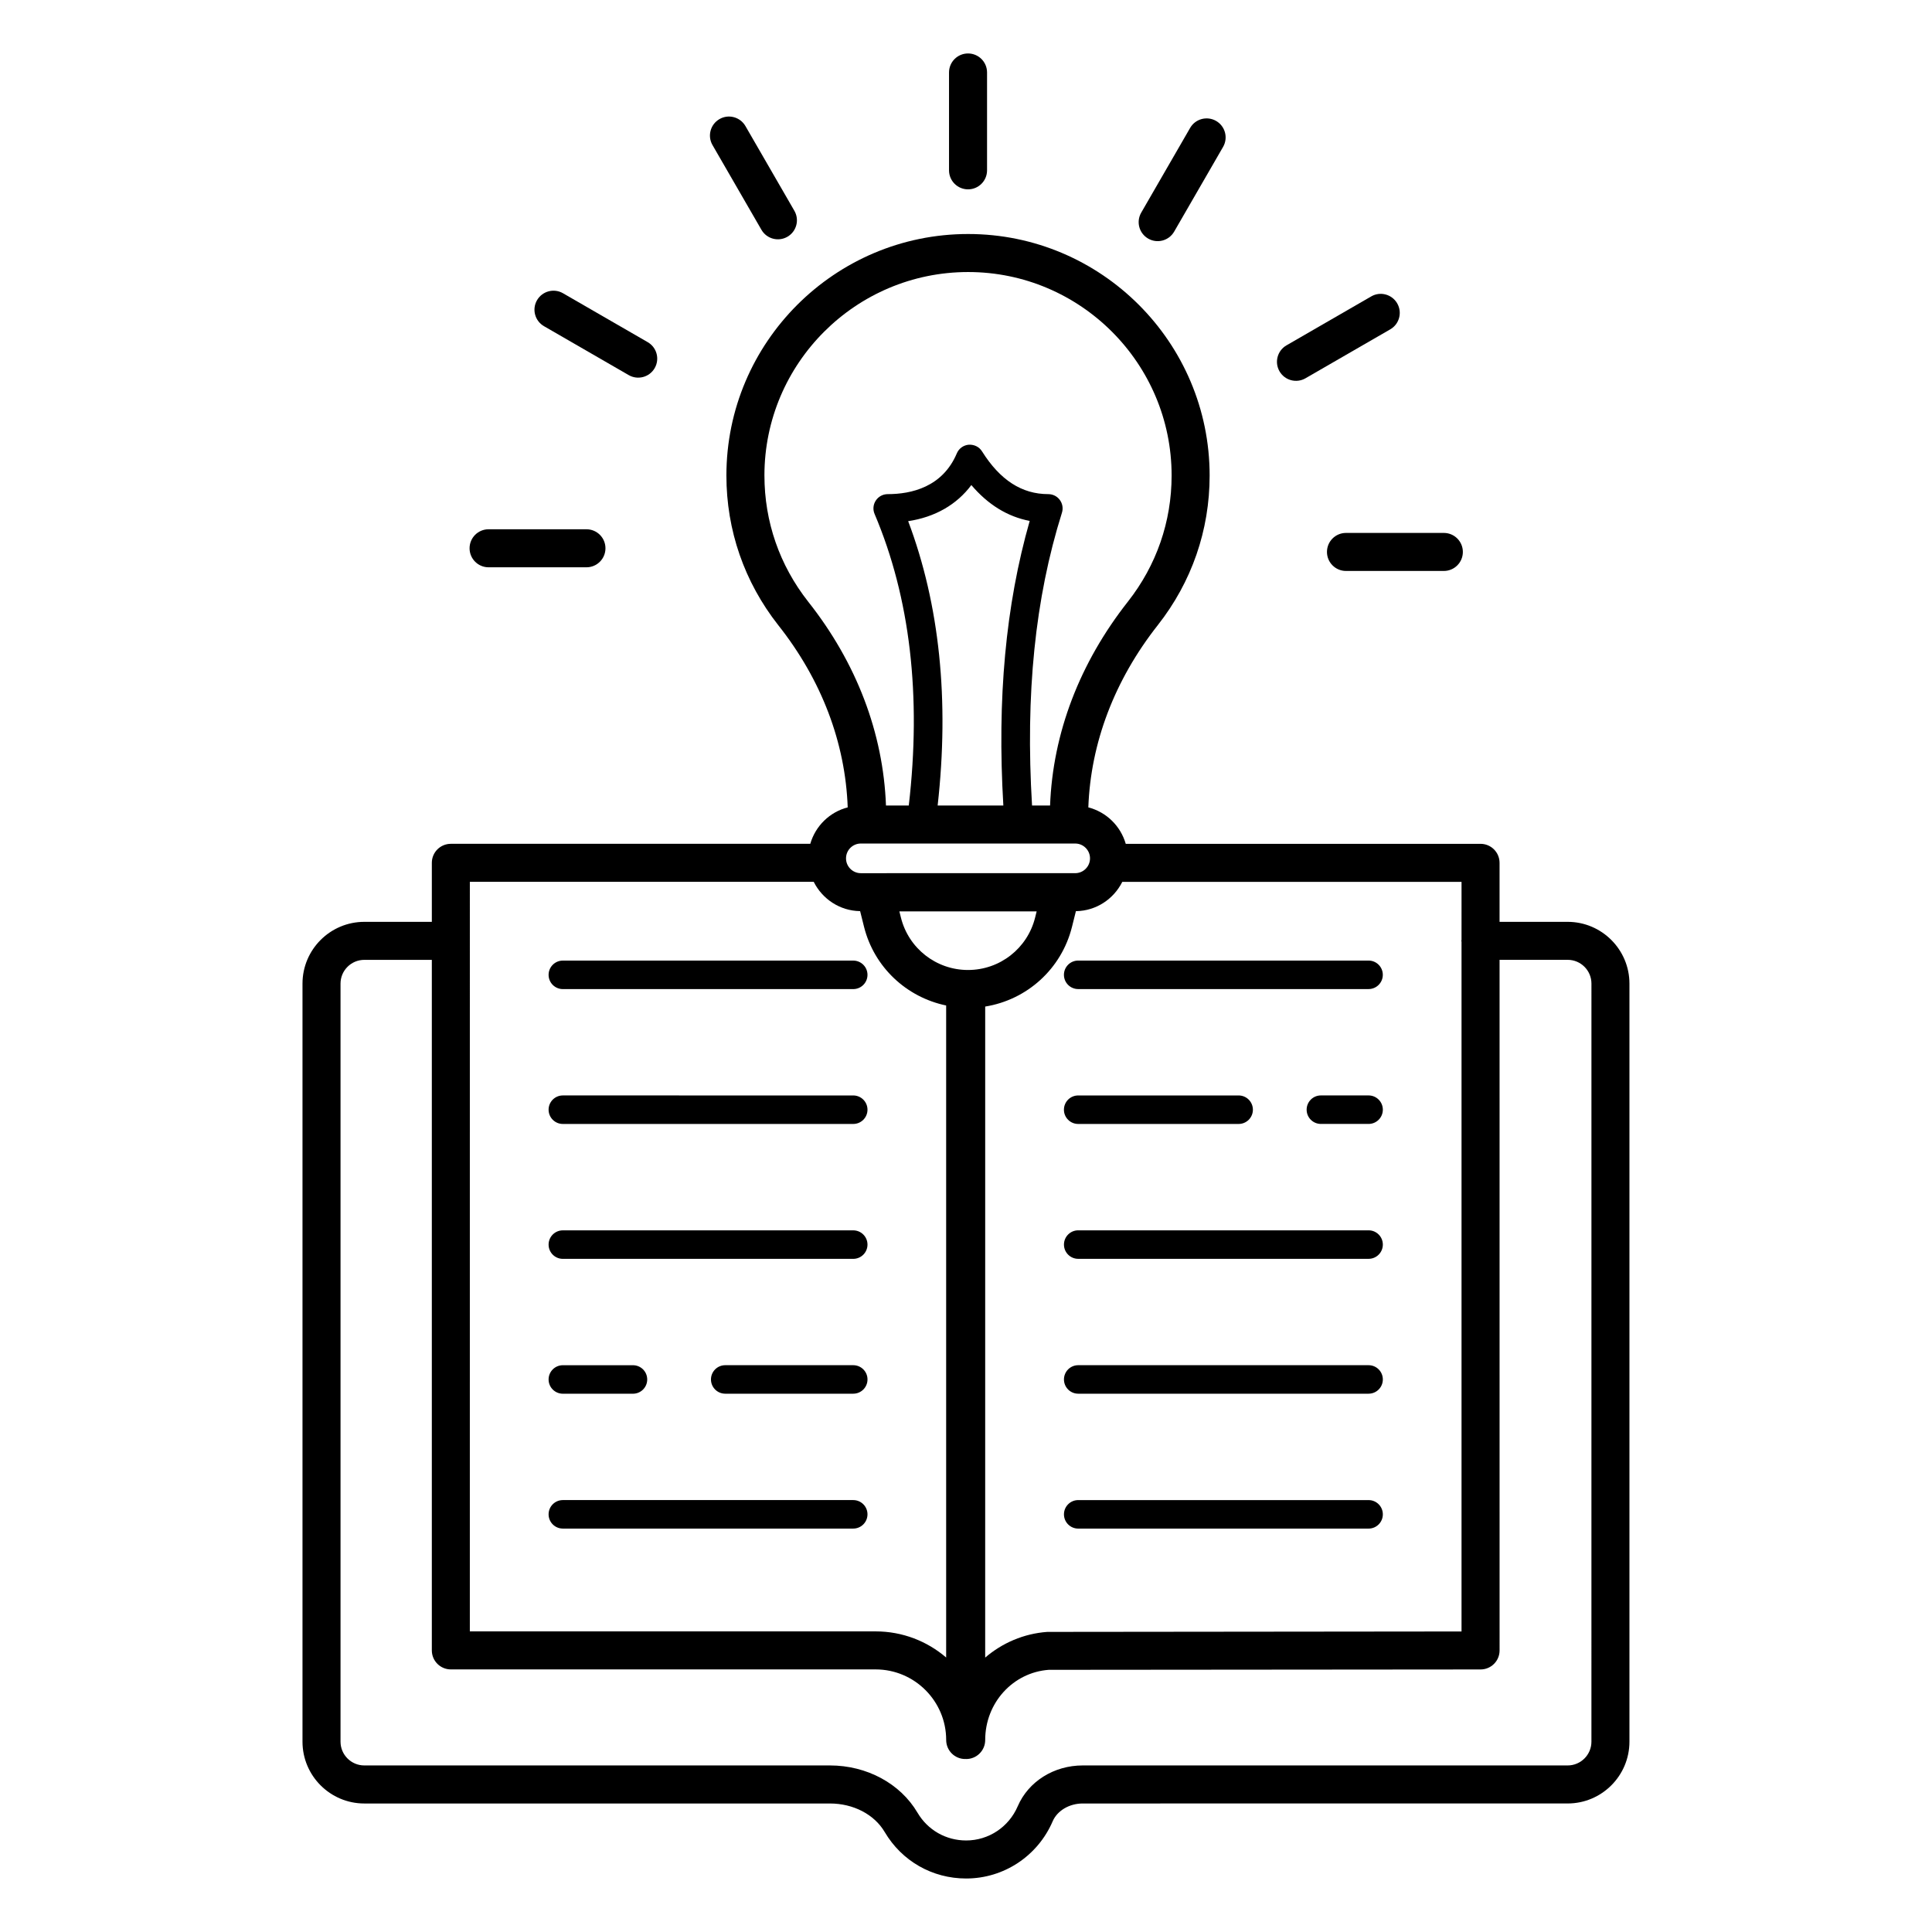 <?xml version="1.0" encoding="UTF-8"?>
<!-- Uploaded to: SVG Repo, www.svgrepo.com, Generator: SVG Repo Mixer Tools -->
<svg fill="#000000" width="800px" height="800px" version="1.1" viewBox="144 144 512 512" xmlns="http://www.w3.org/2000/svg">
 <g>
  <path d="m559.45 388.3h-18.051v-15.637c0-2.785-2.254-5.039-5.039-5.039h-94.023c-1.367-4.734-5.129-8.422-9.918-9.66 0.621-17.043 6.906-33.691 18.418-48.305 8.984-11.434 13.73-25.145 13.73-39.645 0-35.293-28.707-64-64-64-35.324 0-64.062 28.707-64.062 64 0 14.5 4.746 28.211 13.742 39.66 11.508 14.531 17.789 31.176 18.406 48.289-4.785 1.234-8.547 4.922-9.918 9.652l-95.254 0.004c-2.785 0-5.039 2.254-5.039 5.039v15.641h-17.898c-9.031 0-16.379 7.344-16.379 16.375v200.89c0 9.031 7.344 16.379 16.379 16.379h123.39c6.215 0 11.777 2.898 14.523 7.566 4.551 7.707 12.621 12.312 21.586 12.312 9.965 0 18.961-5.949 22.922-15.152 1.215-2.828 4.418-4.727 7.969-4.727l128.51-0.004c9.027 0 16.375-7.344 16.375-16.379v-200.89c0-9.027-7.348-16.371-16.375-16.371zm-28.129 4.789c-0.004 0.086-0.051 0.16-0.051 0.25 0 0.086 0.043 0.156 0.051 0.238v182.78l-109.78 0.113c-6.269 0.453-11.965 2.953-16.457 6.809l0.004-172.53c11.074-1.785 20.215-9.961 23-21.125l1.039-4.156c5.398-0.074 10.02-3.227 12.293-7.766h89.902zm-112.6-7.555-0.41 1.648c-2.043 8.168-9.352 13.875-17.777 13.875-8.422 0-15.734-5.707-17.777-13.875l-0.414-1.648zm-72.141-115.52c0-29.73 24.215-53.922 53.988-53.922 29.73 0 53.922 24.191 53.922 53.922 0 12.223-4.004 23.777-11.57 33.41-12.82 16.281-19.918 34.898-20.641 54.047h-4.777c-1.781-29.441 0.785-54.906 7.926-77.609 0.359-1.145 0.152-2.394-0.562-3.367-0.707-0.973-1.84-1.543-3.047-1.543-7.031 0-12.781-3.711-17.578-11.34-0.746-1.188-2.047-1.832-3.504-1.758-1.402 0.113-2.629 1-3.172 2.297-3.777 8.926-12.043 10.801-18.316 10.801-1.27 0-2.449 0.633-3.148 1.691-0.703 1.059-0.828 2.394-0.328 3.562 9.441 22.227 12.43 48.227 9.062 77.266h-6.043c-0.719-19.227-7.816-37.852-20.633-54.043-7.574-9.637-11.578-21.195-11.578-33.414zm63.316 87.457h-17.41c3.129-27.945 0.523-53.254-7.812-75.355 7.125-1.082 12.852-4.363 16.742-9.57 4.422 5.199 9.594 8.383 15.465 9.504-6.379 22.332-8.66 47.113-6.984 75.422zm-37.762 10.074h56.801c2.168 0 3.93 1.762 3.93 3.93 0 2.164-1.762 3.926-3.93 3.926l-56.801 0.004c-2.168 0-3.93-1.762-3.93-3.926-0.004-2.172 1.758-3.934 3.93-3.934zm-103.62 10.145h91.129c2.273 4.539 6.898 7.695 12.297 7.769l1.039 4.16c2.688 10.734 11.266 18.664 21.762 20.848v172.79c-5.031-4.316-11.566-6.922-18.699-6.922h-107.53zm297.23 227.87c0 3.473-2.824 6.301-6.297 6.301h-128.51c-7.637 0-14.402 4.246-17.23 10.82-2.363 5.508-7.727 9.062-13.66 9.062-5.359 0-10.184-2.75-12.898-7.356-4.547-7.731-13.438-12.527-23.207-12.527h-123.4c-3.473 0-6.301-2.828-6.301-6.301v-200.89c0-3.473 2.828-6.297 6.301-6.297h17.898v183c0 2.785 2.254 5.039 5.039 5.039h112.57c10.312 0 18.699 8.395 18.699 18.707 0 2.785 2.254 5.039 5.039 5.039 0.043 0 0.078-0.023 0.117-0.023 0.051 0 0.094 0.027 0.145 0.027 2.785 0 5.039-2.254 5.039-5.039 0-9.898 7.391-17.902 16.828-18.602l114.45-0.098c2.785 0 5.039-2.254 5.039-5.039l-0.004-183.02h18.051c3.473 0 6.297 2.824 6.297 6.297z"/>
  <path d="m429.73 398.56c-2.086 0-3.777 1.691-3.777 3.777 0 2.086 1.691 3.777 3.777 3.777h76.953c2.086 0 3.777-1.691 3.777-3.777 0-2.086-1.691-3.777-3.777-3.777z"/>
  <path d="m506.69 434.3h-12.641c-2.086 0-3.777 1.691-3.777 3.777 0 2.086 1.691 3.777 3.777 3.777h12.641c2.086 0 3.777-1.691 3.777-3.777 0-2.082-1.691-3.777-3.777-3.777z"/>
  <path d="m429.73 441.86h42.523c2.086 0 3.777-1.691 3.777-3.777 0-2.086-1.691-3.777-3.777-3.777h-42.523c-2.086 0-3.777 1.691-3.777 3.777-0.004 2.086 1.691 3.777 3.777 3.777z"/>
  <path d="m506.69 470.05h-76.953c-2.086 0-3.777 1.691-3.777 3.777s1.691 3.777 3.777 3.777h76.953c2.086 0 3.777-1.691 3.777-3.777s-1.691-3.777-3.777-3.777z"/>
  <path d="m506.69 541.54h-76.953c-2.086 0-3.777 1.691-3.777 3.777 0 2.086 1.691 3.777 3.777 3.777h76.953c2.086 0 3.777-1.691 3.777-3.777 0-2.086-1.691-3.777-3.777-3.777z"/>
  <path d="m506.69 505.79h-76.953c-2.086 0-3.777 1.691-3.777 3.777 0 2.086 1.691 3.777 3.777 3.777h76.953c2.086 0 3.777-1.691 3.777-3.777 0-2.086-1.691-3.777-3.777-3.777z"/>
  <path d="m293.16 406.12h76.957c2.086 0 3.777-1.691 3.777-3.777 0-2.086-1.691-3.777-3.777-3.777h-76.957c-2.086 0-3.777 1.691-3.777 3.777 0 2.086 1.691 3.777 3.777 3.777z"/>
  <path d="m293.16 441.86h76.957c2.086 0 3.777-1.691 3.777-3.777 0-2.086-1.691-3.777-3.777-3.777l-76.957-0.004c-2.086 0-3.777 1.691-3.777 3.777 0 2.09 1.691 3.781 3.777 3.781z"/>
  <path d="m293.16 477.61h76.957c2.086 0 3.777-1.691 3.777-3.777s-1.691-3.777-3.777-3.777h-76.957c-2.086 0-3.777 1.691-3.777 3.777s1.691 3.777 3.777 3.777z"/>
  <path d="m370.12 505.79h-33.93c-2.086 0-3.777 1.691-3.777 3.777 0 2.086 1.691 3.777 3.777 3.777h33.93c2.086 0 3.777-1.691 3.777-3.777 0-2.086-1.691-3.777-3.777-3.777z"/>
  <path d="m293.16 513.35h18.582c2.086 0 3.777-1.691 3.777-3.777 0-2.086-1.691-3.777-3.777-3.777h-18.582c-2.086 0-3.777 1.691-3.777 3.777 0 2.086 1.691 3.777 3.777 3.777z"/>
  <path d="m293.16 549.09h76.957c2.086 0 3.777-1.691 3.777-3.777 0-2.086-1.691-3.777-3.777-3.777h-76.957c-2.086 0-3.777 1.691-3.777 3.777 0 2.086 1.691 3.777 3.777 3.777z"/>
  <path d="m400.54 194.18c2.785 0 5.039-2.254 5.039-5.039v-25.934c0-2.785-2.254-5.039-5.039-5.039-2.785 0-5.039 2.254-5.039 5.039v25.934c0 2.785 2.254 5.039 5.039 5.039z"/>
  <path d="m345.79 204.9c1.395 2.418 4.484 3.231 6.883 1.844 2.41-1.391 3.238-4.473 1.844-6.883l-12.969-22.453c-1.398-2.414-4.488-3.242-6.883-1.844-2.41 1.391-3.238 4.473-1.844 6.883z"/>
  <path d="m288.16 230.44 22.453 12.965c2.383 1.379 5.477 0.586 6.883-1.844 1.391-2.41 0.566-5.492-1.844-6.883l-22.453-12.965c-2.406-1.391-5.492-0.562-6.883 1.844-1.395 2.41-0.566 5.488 1.844 6.883z"/>
  <path d="m273.48 294.34h25.934c2.785 0 5.039-2.254 5.039-5.039s-2.254-5.039-5.039-5.039h-25.934c-2.785 0-5.039 2.254-5.039 5.039 0.004 2.785 2.254 5.039 5.039 5.039z"/>
  <path d="m495.66 290.27c0 2.785 2.254 5.039 5.039 5.039h25.934c2.785 0 5.039-2.254 5.039-5.039 0-2.785-2.254-5.039-5.039-5.039h-25.934c-2.785 0-5.039 2.254-5.039 5.039z"/>
  <path d="m489.97 244.25 22.461-12.969c2.41-1.391 3.238-4.473 1.844-6.883-1.398-2.414-4.488-3.242-6.883-1.844l-22.461 12.969c-2.41 1.391-3.238 4.473-1.844 6.883 1.395 2.418 4.484 3.231 6.883 1.844z"/>
  <path d="m448.28 207.23c2.383 1.379 5.477 0.586 6.883-1.844l12.965-22.453c1.391-2.41 0.566-5.492-1.844-6.883-2.41-1.387-5.492-0.566-6.883 1.844l-12.965 22.453c-1.395 2.414-0.566 5.492 1.844 6.883z"/>
 </g>
</svg>